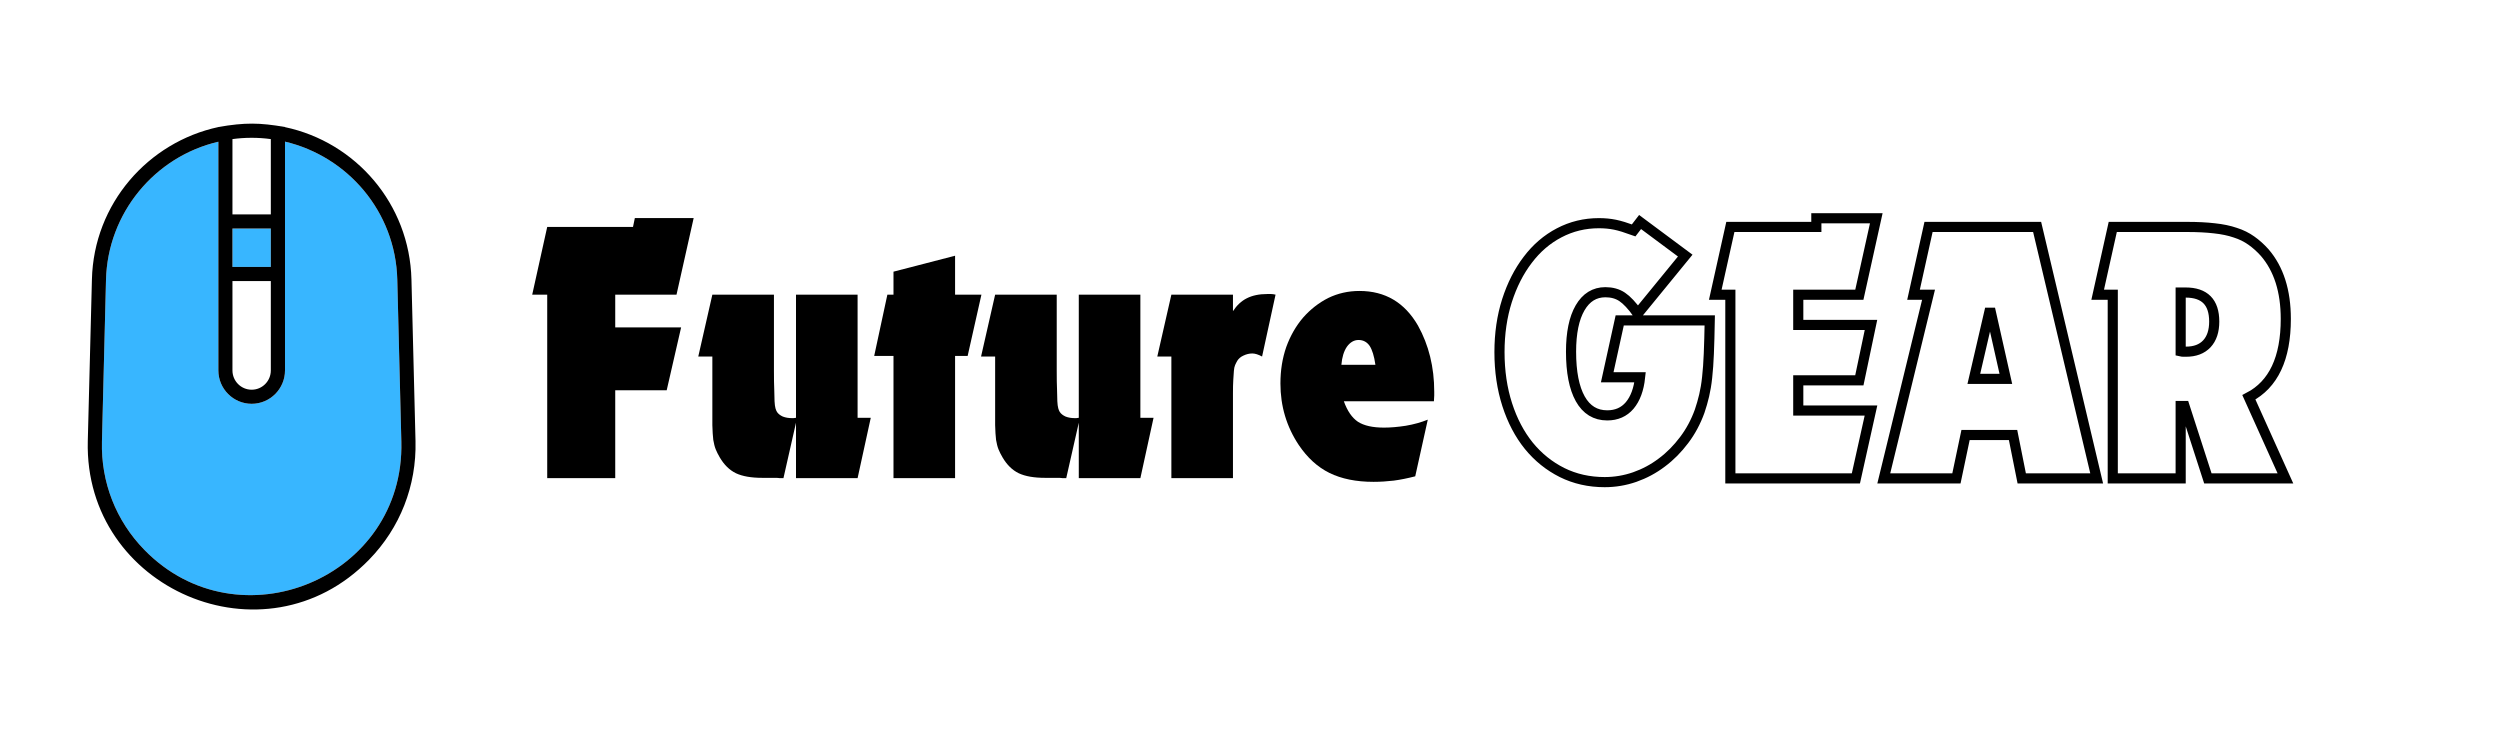 <svg xmlns="http://www.w3.org/2000/svg" xmlns:xlink="http://www.w3.org/1999/xlink" width="170" zoomAndPan="magnify" viewBox="0 0 127.5 37.5" height="50" preserveAspectRatio="xMidYMid meet" version="1.0"><defs><g/><clipPath id="94fe05f610"><path d="M 4.293 6.234 L 21.316 6.234 L 21.316 31.398 L 4.293 31.398 Z M 4.293 6.234 " clip-rule="nonzero"/></clipPath></defs><path fill="#38b6ff" d="M 13.812 11.656 L 13.812 13.613 L 11.855 13.613 L 11.855 11.656 L 13.812 11.656 " fill-opacity="1" fill-rule="nonzero"/><path fill="#38b6ff" d="M 20.469 22.52 C 20.648 29.488 12.168 32.973 7.363 28.043 C 5.914 26.559 5.145 24.594 5.199 22.52 L 5.406 14.266 C 5.492 10.883 7.875 7.988 11.137 7.227 C 11.137 16.664 11.137 7.855 11.137 18.891 C 11.137 19.828 11.898 20.594 12.836 20.594 C 13.773 20.594 14.535 19.828 14.535 18.891 C 14.535 7.844 14.535 16.676 14.535 7.223 C 17.711 7.973 20.176 10.777 20.262 14.266 L 20.469 22.52 " fill-opacity="1" fill-rule="nonzero"/><g clip-path="url(#94fe05f610)"><path fill="#000000" d="M 14.535 6.484 C 18.145 7.25 20.887 10.402 20.984 14.25 L 21.191 22.5 C 21.246 24.773 20.406 26.922 18.82 28.547 C 13.496 34.012 4.285 30.031 4.477 22.5 L 4.688 14.25 C 4.781 10.383 7.559 7.25 11.137 6.48 L 11.137 6.477 C 12.5 6.242 13.238 6.254 14.535 6.477 Z M 20.262 14.266 C 20.176 10.777 17.711 7.973 14.535 7.223 C 14.535 16.676 14.535 7.844 14.535 18.891 C 14.535 19.828 13.773 20.594 12.836 20.594 C 11.898 20.594 11.137 19.828 11.137 18.891 C 11.137 7.855 11.137 16.664 11.137 7.227 C 7.875 7.988 5.492 10.883 5.406 14.266 L 5.199 22.52 C 5.145 24.594 5.914 26.559 7.363 28.043 C 12.168 32.973 20.648 29.488 20.469 22.52 Z M 13.812 13.613 L 13.812 11.656 L 11.855 11.656 L 11.855 13.613 Z M 13.812 10.934 L 13.812 7.094 C 13.16 7.004 12.488 7.008 11.855 7.094 L 11.855 10.934 Z M 12.836 19.875 C 13.375 19.875 13.812 19.434 13.812 18.891 L 13.812 14.336 L 11.855 14.336 L 11.855 18.891 C 11.855 19.434 12.293 19.875 12.836 19.875 " fill-opacity="1" fill-rule="nonzero"/></g><g fill="#000000" fill-opacity="1"><g transform="translate(27.049, 24.386)"><g><path d="M 0.859 -9.359 L 0.094 -9.359 L 0.859 -12.812 L 5.234 -12.812 L 5.328 -13.266 L 8.328 -13.266 L 7.453 -9.359 L 4.328 -9.359 L 4.328 -7.688 L 7.688 -7.688 L 6.953 -4.484 L 4.328 -4.484 L 4.328 0 L 0.859 0 Z M 0.859 -9.359 "/></g></g></g><g fill="#000000" fill-opacity="1"><g transform="translate(35.518, 24.386)"><g><path d="M 5.078 -2.828 L 4.438 0 C 4.375 0 4.312 0 4.25 0 C 4.195 -0.008 4.133 -0.016 4.062 -0.016 C 3.988 -0.016 3.895 -0.016 3.781 -0.016 C 3.676 -0.016 3.535 -0.016 3.359 -0.016 C 2.797 -0.016 2.348 -0.094 2.016 -0.25 C 1.68 -0.414 1.406 -0.688 1.188 -1.062 C 1.102 -1.207 1.035 -1.344 0.984 -1.469 C 0.93 -1.602 0.891 -1.766 0.859 -1.953 C 0.836 -2.148 0.82 -2.398 0.812 -2.703 C 0.812 -3.004 0.812 -3.395 0.812 -3.875 L 0.812 -6.203 L 0.094 -6.203 L 0.812 -9.359 L 3.953 -9.359 L 3.953 -5.484 C 3.953 -5.078 3.957 -4.754 3.969 -4.516 C 3.977 -4.273 3.984 -4.078 3.984 -3.922 C 3.992 -3.766 4.008 -3.645 4.031 -3.562 C 4.051 -3.488 4.078 -3.426 4.109 -3.375 C 4.172 -3.281 4.27 -3.203 4.406 -3.141 C 4.551 -3.086 4.703 -3.062 4.859 -3.062 C 4.891 -3.062 4.922 -3.062 4.953 -3.062 C 4.984 -3.062 5.023 -3.066 5.078 -3.078 L 5.078 -9.359 L 8.219 -9.359 L 8.219 -3.078 L 8.891 -3.078 L 8.219 0 L 5.078 0 Z M 5.078 -2.828 "/></g></g></g><g fill="#000000" fill-opacity="1"><g transform="translate(44.506, 24.386)"><g><path d="M 1.062 -6.234 L 0.078 -6.234 L 0.75 -9.359 L 1.062 -9.359 L 1.062 -10.531 L 4.203 -11.344 L 4.203 -9.359 L 5.547 -9.359 L 4.844 -6.234 L 4.203 -6.234 L 4.203 0 L 1.062 0 Z M 1.062 -6.234 "/></g></g></g><g fill="#000000" fill-opacity="1"><g transform="translate(49.94, 24.386)"><g><path d="M 5.078 -2.828 L 4.438 0 C 4.375 0 4.312 0 4.25 0 C 4.195 -0.008 4.133 -0.016 4.062 -0.016 C 3.988 -0.016 3.895 -0.016 3.781 -0.016 C 3.676 -0.016 3.535 -0.016 3.359 -0.016 C 2.797 -0.016 2.348 -0.094 2.016 -0.25 C 1.68 -0.414 1.406 -0.688 1.188 -1.062 C 1.102 -1.207 1.035 -1.344 0.984 -1.469 C 0.93 -1.602 0.891 -1.766 0.859 -1.953 C 0.836 -2.148 0.82 -2.398 0.812 -2.703 C 0.812 -3.004 0.812 -3.395 0.812 -3.875 L 0.812 -6.203 L 0.094 -6.203 L 0.812 -9.359 L 3.953 -9.359 L 3.953 -5.484 C 3.953 -5.078 3.957 -4.754 3.969 -4.516 C 3.977 -4.273 3.984 -4.078 3.984 -3.922 C 3.992 -3.766 4.008 -3.645 4.031 -3.562 C 4.051 -3.488 4.078 -3.426 4.109 -3.375 C 4.172 -3.281 4.27 -3.203 4.406 -3.141 C 4.551 -3.086 4.703 -3.062 4.859 -3.062 C 4.891 -3.062 4.922 -3.062 4.953 -3.062 C 4.984 -3.062 5.023 -3.066 5.078 -3.078 L 5.078 -9.359 L 8.219 -9.359 L 8.219 -3.078 L 8.891 -3.078 L 8.219 0 L 5.078 0 Z M 5.078 -2.828 "/></g></g></g><g fill="#000000" fill-opacity="1"><g transform="translate(58.928, 24.386)"><g><path d="M 0.812 -6.203 L 0.094 -6.203 L 0.812 -9.359 L 3.953 -9.359 L 3.953 -8.516 C 4.148 -8.816 4.383 -9.035 4.656 -9.172 C 4.938 -9.316 5.285 -9.391 5.703 -9.391 C 5.766 -9.391 5.828 -9.391 5.891 -9.391 C 5.961 -9.391 6.039 -9.379 6.125 -9.359 L 5.438 -6.203 C 5.25 -6.305 5.082 -6.359 4.938 -6.359 C 4.781 -6.359 4.629 -6.32 4.484 -6.25 C 4.348 -6.188 4.242 -6.098 4.172 -5.984 C 4.129 -5.91 4.094 -5.836 4.062 -5.766 C 4.031 -5.691 4.008 -5.594 4 -5.469 C 3.988 -5.344 3.977 -5.188 3.969 -5 C 3.957 -4.82 3.953 -4.594 3.953 -4.312 L 3.953 0 L 0.812 0 Z M 0.812 -6.203 "/></g></g></g><g fill="#000000" fill-opacity="1"><g transform="translate(64.958, 24.386)"><g><path d="M 7.219 -0.094 C 6.82 0.008 6.457 0.082 6.125 0.125 C 5.789 0.164 5.445 0.188 5.094 0.188 C 4.207 0.188 3.457 0.035 2.844 -0.266 C 2.238 -0.566 1.719 -1.039 1.281 -1.688 C 0.656 -2.625 0.344 -3.672 0.344 -4.828 C 0.344 -5.492 0.441 -6.113 0.641 -6.688 C 0.848 -7.258 1.133 -7.758 1.5 -8.188 C 1.875 -8.613 2.301 -8.945 2.781 -9.188 C 3.27 -9.426 3.801 -9.547 4.375 -9.547 C 5.688 -9.547 6.68 -8.957 7.359 -7.781 C 7.91 -6.789 8.188 -5.664 8.188 -4.406 C 8.188 -4.375 8.188 -4.312 8.188 -4.219 C 8.188 -4.125 8.18 -4.023 8.172 -3.922 L 3.578 -3.922 C 3.754 -3.43 3.992 -3.082 4.297 -2.875 C 4.609 -2.676 5.051 -2.578 5.625 -2.578 C 5.957 -2.578 6.328 -2.609 6.734 -2.672 C 7.148 -2.742 7.523 -2.848 7.859 -2.984 Z M 5.188 -5.781 C 5.125 -6.227 5.023 -6.551 4.891 -6.75 C 4.754 -6.945 4.566 -7.047 4.328 -7.047 C 4.098 -7.047 3.898 -6.93 3.734 -6.703 C 3.578 -6.473 3.484 -6.164 3.453 -5.781 Z M 5.188 -5.781 "/></g></g></g><path stroke-linecap="butt" transform="matrix(0.748, 0, 0, 0.748, 76.088, 5.696)" fill="none" stroke-linejoin="miter" d="M 8.713 14.232 L 14.852 14.232 C 14.836 15.126 14.815 15.878 14.789 16.5 C 14.763 17.111 14.727 17.655 14.674 18.114 C 14.627 18.579 14.554 18.987 14.471 19.347 C 14.387 19.708 14.282 20.069 14.162 20.424 C 13.901 21.145 13.551 21.803 13.102 22.394 C 12.657 22.984 12.156 23.496 11.586 23.919 C 11.022 24.348 10.405 24.677 9.737 24.912 C 9.073 25.142 8.389 25.257 7.688 25.257 C 6.623 25.257 5.656 25.037 4.783 24.604 C 3.906 24.165 3.153 23.559 2.516 22.78 C 1.884 21.997 1.392 21.061 1.042 19.974 C 0.692 18.888 0.515 17.691 0.515 16.39 C 0.515 15.126 0.687 13.955 1.027 12.884 C 1.371 11.813 1.842 10.883 2.443 10.099 C 3.038 9.31 3.754 8.694 4.585 8.26 C 5.421 7.821 6.325 7.602 7.297 7.602 C 7.688 7.602 8.054 7.638 8.389 7.706 C 8.723 7.774 9.146 7.905 9.664 8.093 L 10.102 7.523 L 13.18 9.812 L 9.946 13.767 C 9.554 13.219 9.199 12.842 8.88 12.628 C 8.561 12.414 8.18 12.309 7.736 12.309 C 6.999 12.309 6.424 12.665 6.011 13.375 C 5.599 14.086 5.395 15.084 5.395 16.364 C 5.395 17.754 5.604 18.825 6.022 19.577 C 6.445 20.33 7.056 20.706 7.861 20.706 C 8.498 20.706 9.01 20.481 9.392 20.032 C 9.778 19.572 10.014 18.935 10.102 18.109 L 7.861 18.109 Z M 16.257 12.482 L 15.228 12.482 L 16.257 7.858 L 22.12 7.858 L 22.12 7.267 L 26.206 7.267 L 25.051 12.482 L 20.887 12.482 L 20.887 14.54 L 25.845 14.54 L 25.051 18.318 L 20.887 18.318 L 20.887 20.377 L 25.845 20.377 L 24.816 25.001 L 16.257 25.001 Z M 29.769 12.482 L 28.745 12.482 L 29.769 7.858 L 37.173 7.858 L 41.233 25.001 L 36.123 25.001 L 35.532 22.044 L 32.293 22.044 L 31.671 25.001 L 26.718 25.001 Z M 35.041 18.219 L 33.965 13.438 L 32.857 18.219 Z M 42.33 12.482 L 41.301 12.482 L 42.33 7.858 L 47.393 7.858 C 48.099 7.858 48.72 7.889 49.259 7.952 C 49.797 8.009 50.272 8.109 50.685 8.25 C 51.098 8.38 51.458 8.563 51.777 8.788 C 52.09 9.007 52.399 9.284 52.691 9.608 C 53.647 10.721 54.128 12.226 54.128 14.128 C 54.128 16.819 53.287 18.6 51.61 19.473 L 54.102 25.001 L 48.814 25.001 L 47.221 20.069 L 46.96 20.069 L 46.96 25.001 L 42.33 25.001 Z M 46.96 12.33 L 46.96 16.343 C 47.027 16.359 47.095 16.364 47.163 16.364 C 47.236 16.364 47.289 16.364 47.32 16.364 C 47.937 16.364 48.407 16.186 48.746 15.826 C 49.081 15.465 49.248 14.958 49.248 14.311 C 49.248 12.989 48.595 12.33 47.294 12.33 Z M 46.96 12.33 " stroke="#000000" stroke-width="0.691" stroke-opacity="1" stroke-miterlimit="4"/></svg>